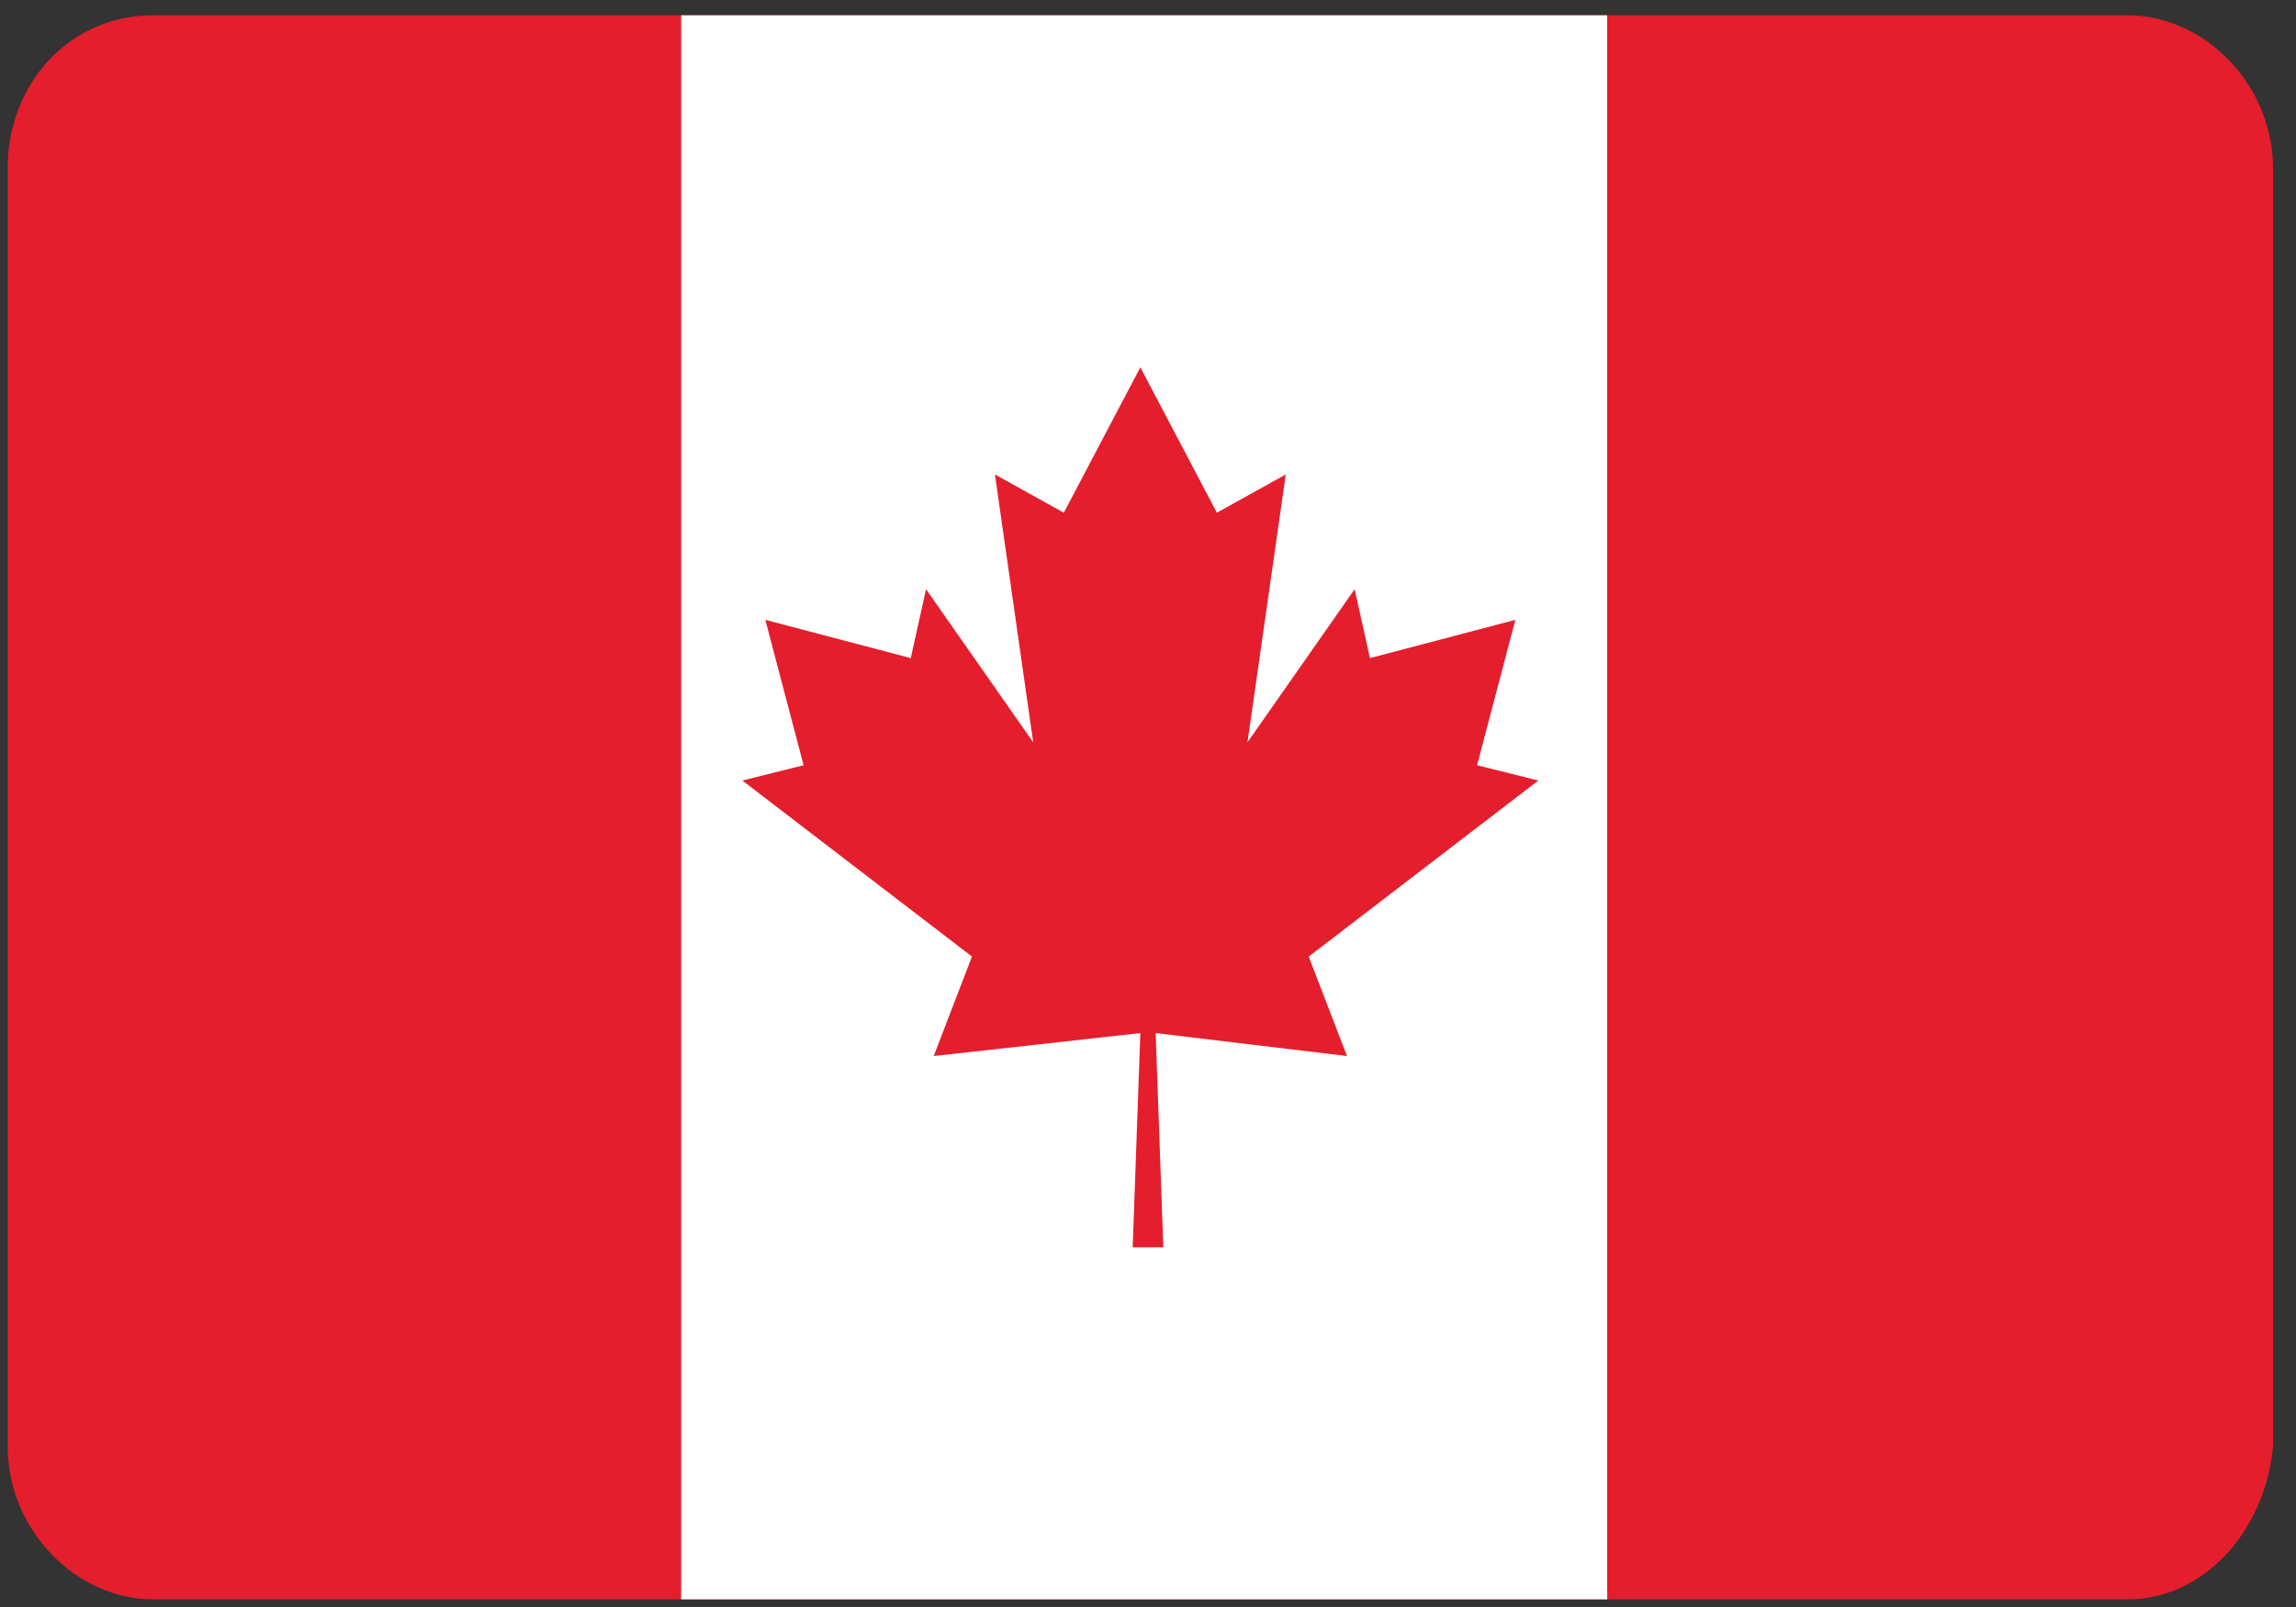 <?xml version="1.0" encoding="utf-8"?>
<!-- Generator: Adobe Illustrator 26.0.0, SVG Export Plug-In . SVG Version: 6.00 Build 0)  -->
<svg version="1.1" id="Layer_1" xmlns="http://www.w3.org/2000/svg" xmlns:xlink="http://www.w3.org/1999/xlink" x="0px" y="0px"
	 viewBox="0 0 30 21" style="enable-background:new 0 0 30 21;" xml:space="preserve">
<rect x="0" y="0" width="30" height="21" fill="#333333" stroke="none"/>
<style type="text/css">
	.st0{fill:#E41E2C;}
	.st1{fill:#FFFFFF;}
</style>
<g>
	<g>
		<path class="st0" d="M27.8,20.9H2c-1,0-1.9-0.9-1.9-2V2.2c0-1.1,0.8-2,1.9-2h25.8c1,0,1.9,0.9,1.9,2v16.7
			C29.6,20,28.8,20.9,27.8,20.9z"/>
		<rect x="8.9" y="0.2" class="st1" width="12.1" height="20.7"/>
	</g>
	<polygon class="st0" points="17.1,12.5 17.1,12.5 17.1,12.5 20.1,10.2 19.3,10 19.8,8.1 17.9,8.6 17.7,7.7 16.3,9.7 16.8,6.2 
		15.9,6.7 14.9,4.8 13.9,6.7 13,6.2 13.5,9.7 12.1,7.7 11.9,8.6 10,8.1 10.5,10 9.7,10.2 12.7,12.5 12.2,13.8 14.9,13.5 14.8,16.3 
		15.2,16.3 15.1,13.5 17.6,13.8 	"/>
</g>
</svg>
